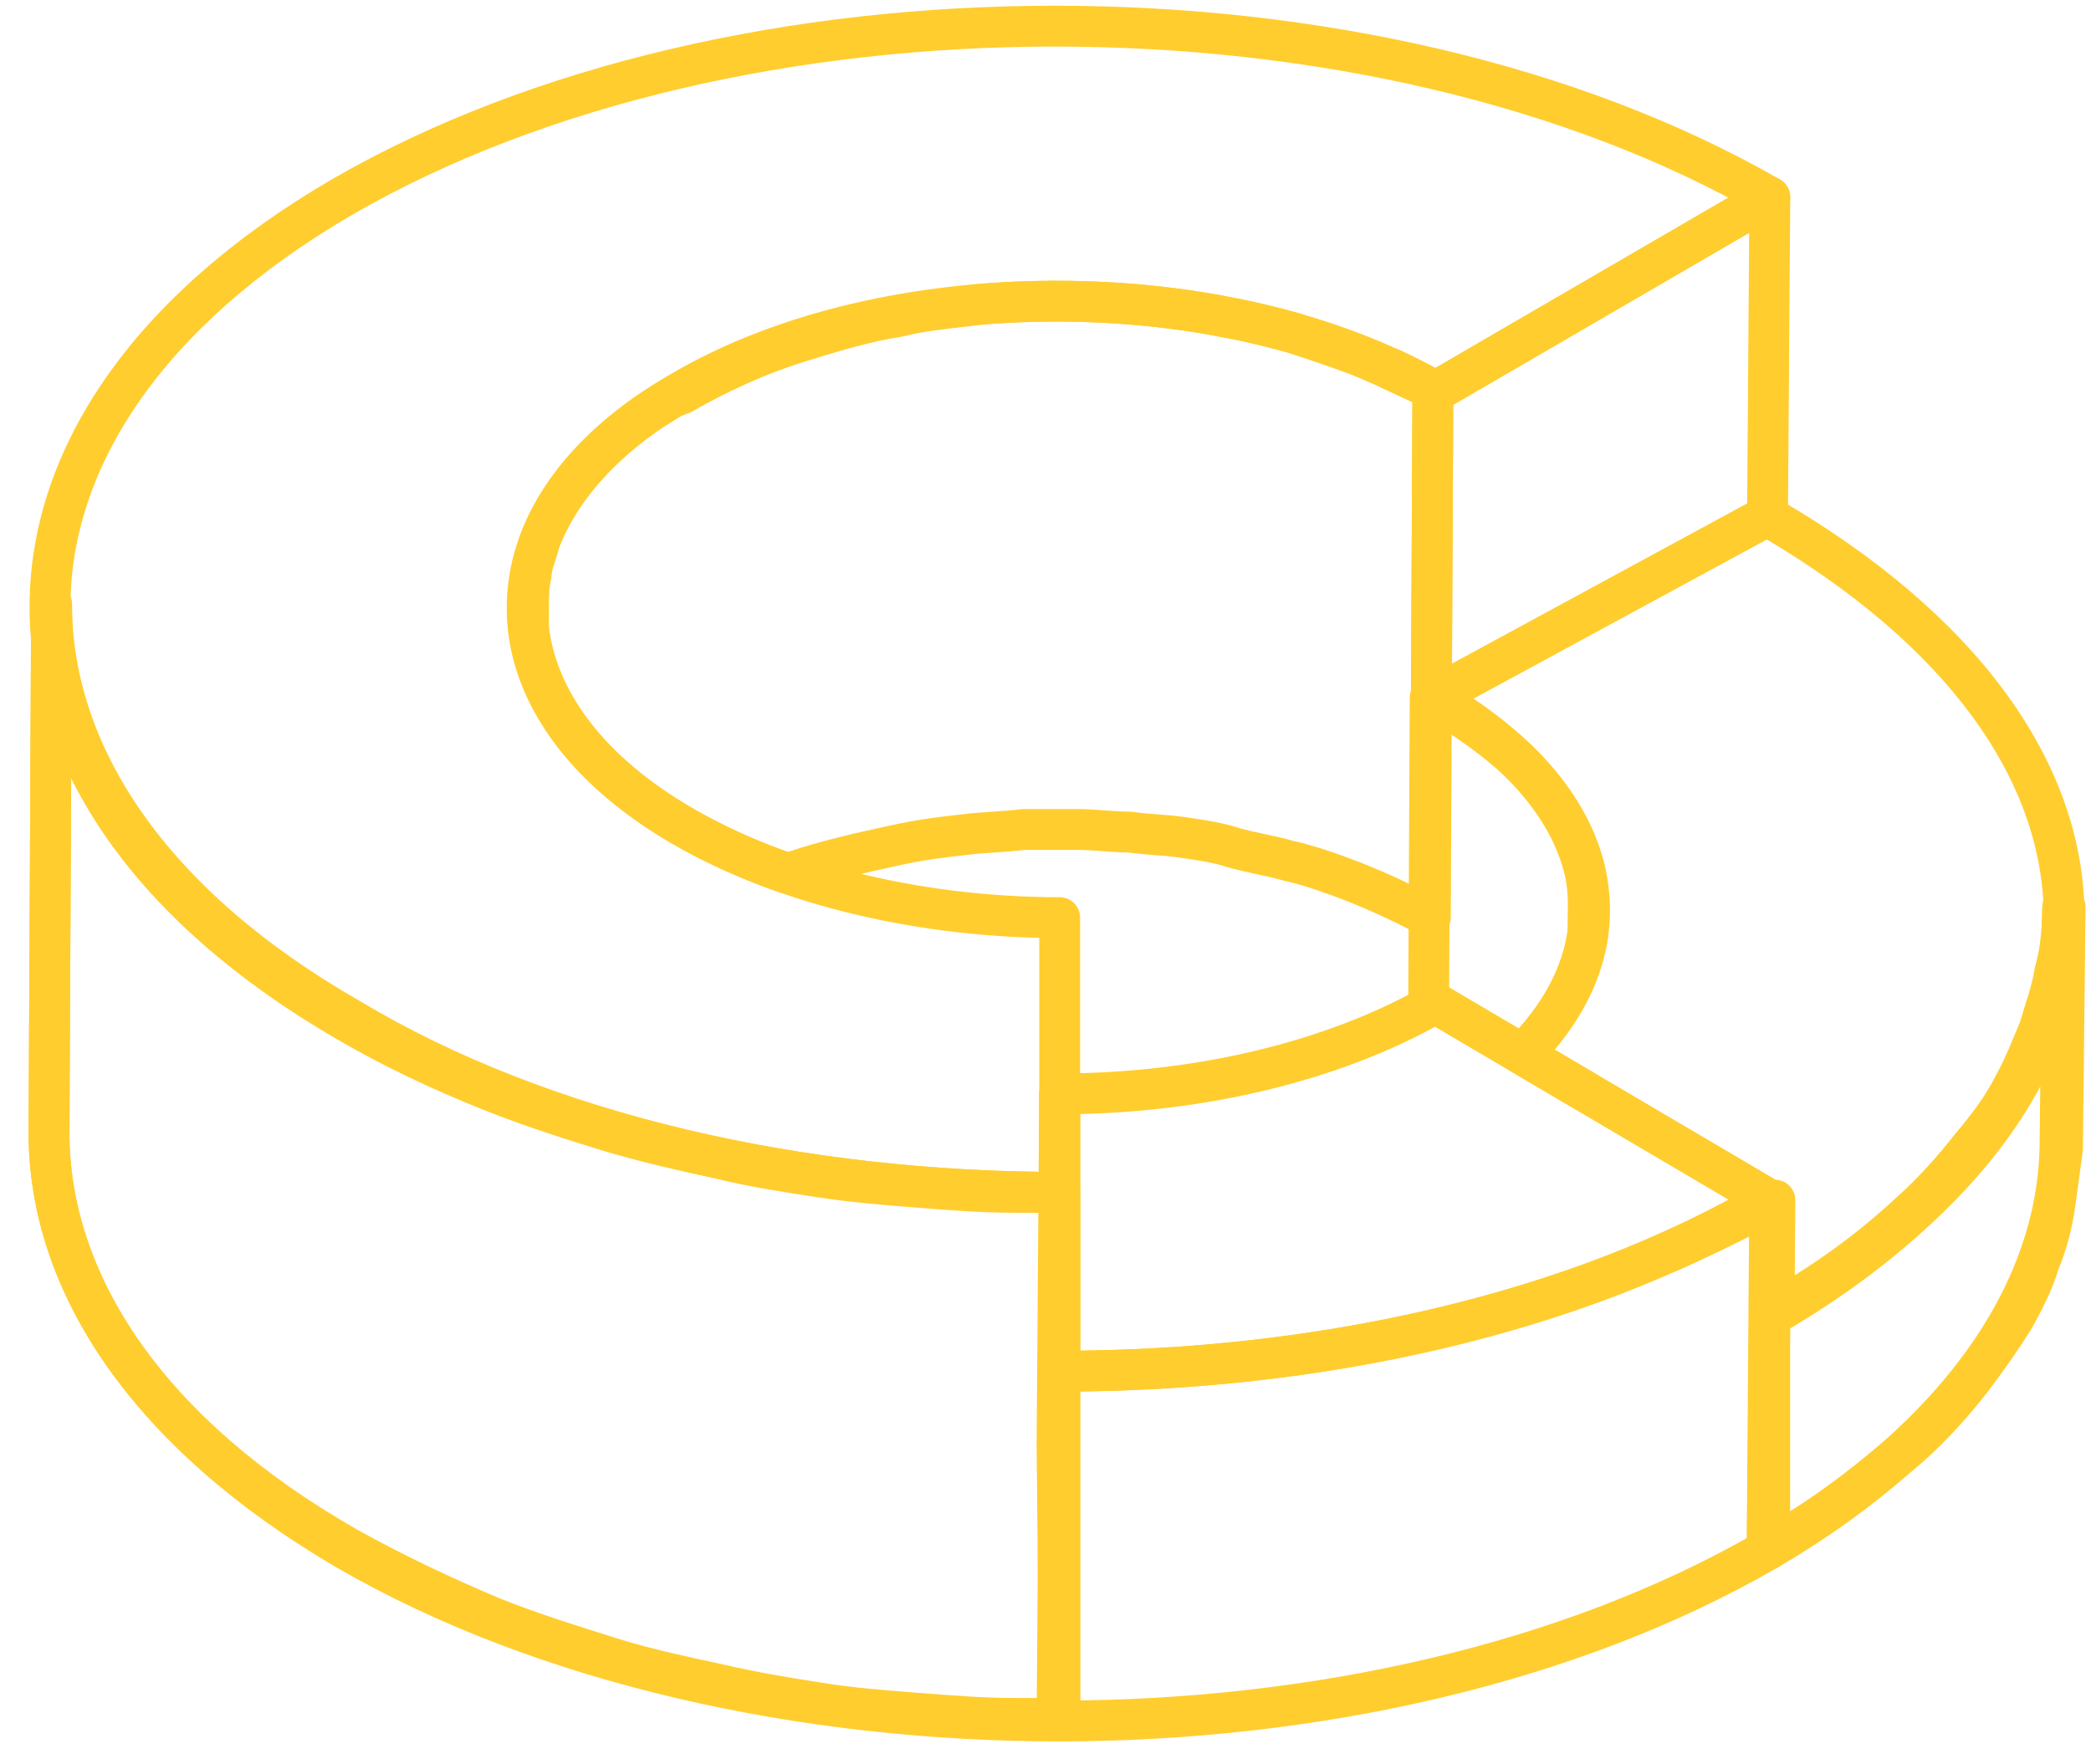 <?xml version="1.0" encoding="UTF-8"?> <svg xmlns="http://www.w3.org/2000/svg" width="64" height="54" viewBox="0 0 64 54" fill="none"> <path d="M63.132 27.769L63.053 34.907C63.053 39.428 60.039 43.95 54.09 47.44L54.169 40.301C60.197 36.811 63.132 32.29 63.132 27.769Z" stroke="#FFCD2E" stroke-width="1.25" stroke-linejoin="round"></path> <path d="M63.129 28.006C63.129 28.562 63.05 29.196 62.891 29.752C62.812 30.307 62.574 30.941 62.415 31.497C62.177 32.052 61.939 32.686 61.622 33.242C61.305 33.876 60.829 34.511 60.353 35.066C59.798 35.78 59.163 36.494 58.449 37.128C57.339 38.159 56.07 39.111 54.563 39.984C54.404 40.063 54.325 40.142 54.166 40.222V47.36C54.325 47.281 54.404 47.202 54.563 47.123C56.07 46.25 57.339 45.219 58.449 44.267C59.163 43.632 59.798 42.919 60.353 42.205C60.829 41.57 61.225 41.015 61.622 40.38C61.939 39.825 62.257 39.191 62.415 38.635C62.653 38.08 62.812 37.446 62.891 36.89C62.971 36.335 63.05 35.7 63.129 35.145C63.129 35.066 63.129 34.987 63.129 34.907L63.208 27.769C63.129 27.848 63.129 27.927 63.129 28.006Z" stroke="#FFCD2E" stroke-width="1.25" stroke-linejoin="round"></path> <path d="M54.166 36.731L54.087 47.44C48.059 50.93 40.206 52.675 32.353 52.675L32.433 41.967C40.365 41.967 48.217 40.221 54.166 36.731Z" stroke="#FFCD2E" stroke-width="1.25" stroke-linejoin="round"></path> <path d="M32.433 41.967V52.675L32.353 44.188L32.433 33.48V41.967Z" stroke="#FFCD2E" stroke-width="1.25" stroke-linejoin="round"></path> <path d="M1.5 34.669L1.579 18.488C1.579 23.088 4.593 27.689 10.701 31.179C16.65 34.748 24.582 36.493 32.434 36.493V52.674C24.582 52.674 16.65 50.929 10.622 47.439C4.514 43.87 1.5 39.27 1.5 34.669Z" stroke="#FFCD2E" stroke-width="1.25" stroke-linejoin="round"></path> <path d="M31.086 36.494C30.055 36.494 29.024 36.414 28.072 36.335C27.041 36.256 26.089 36.176 25.058 36.018C24.027 35.859 22.995 35.7 22.044 35.462C20.933 35.224 19.902 34.986 18.792 34.669C17.523 34.273 16.253 33.876 15.064 33.4C13.477 32.766 11.97 32.052 10.622 31.259C4.593 27.768 1.5 23.168 1.579 18.567L1.5 34.669C1.5 39.27 4.514 43.87 10.622 47.36C12.05 48.154 13.556 48.867 15.064 49.502C16.253 49.978 17.523 50.374 18.792 50.771C19.823 51.088 20.933 51.326 22.044 51.564C23.075 51.802 24.027 51.961 25.058 52.12C26.01 52.278 27.041 52.357 28.072 52.437C29.103 52.516 30.055 52.595 31.086 52.595C31.562 52.595 31.959 52.595 32.434 52.595V36.494C32.038 36.494 31.562 36.494 31.086 36.494Z" stroke="#FFCD2E" stroke-width="1.25" stroke-linejoin="round"></path> <path d="M54.168 6.035L43.936 11.984C37.59 8.335 27.199 8.256 20.854 11.984C14.508 15.633 14.588 21.661 20.933 25.309C24.106 27.134 28.31 28.086 32.434 28.086V36.493C24.582 36.493 16.65 34.748 10.621 31.258C-1.435 24.278 -1.514 13.015 10.463 6.035C22.519 -0.945 42.032 -0.945 54.168 6.035Z" stroke="#FFCD2E" stroke-width="1.25" stroke-linejoin="round"></path> <path d="M24.105 26.735L23.9 27.325C24.029 27.37 24.171 27.371 24.301 27.328L24.105 26.735ZM24.346 26.657L24.533 27.254L24.544 27.25L24.346 26.657ZM27.44 25.864L27.571 26.475L27.575 26.474L27.44 25.864ZM29.502 25.547L29.571 26.168L29.579 26.167L29.502 25.547ZM31.326 25.388V24.763C31.3 24.763 31.274 24.765 31.249 24.768L31.326 25.388ZM34.578 25.467L34.667 24.849C34.638 24.845 34.608 24.842 34.578 24.842V25.467ZM35.372 25.547L35.419 24.924L35.419 24.924L35.372 25.547ZM36.165 25.626L36.253 25.007L36.253 25.007L36.165 25.626ZM37.751 25.943L37.553 26.536C37.562 26.539 37.571 26.542 37.579 26.544L37.751 25.943ZM38.584 26.142L38.715 25.53L38.715 25.53L38.584 26.142ZM39.417 26.34L39.245 26.941C39.257 26.944 39.269 26.947 39.281 26.95L39.417 26.34ZM41.4 26.974L41.632 26.394L41.619 26.389L41.4 26.974ZM43.779 28.085L43.476 28.631C43.669 28.739 43.904 28.736 44.095 28.624C44.286 28.513 44.403 28.309 44.404 28.088L43.779 28.085ZM43.859 11.936L44.484 11.94C44.485 11.713 44.364 11.504 44.167 11.393L43.859 11.936ZM43.53 11.755L43.825 11.204C43.814 11.198 43.802 11.192 43.79 11.187L43.53 11.755ZM43.087 11.55L42.823 12.117L42.823 12.117L43.087 11.55ZM41.559 10.873L41.791 10.292L41.778 10.287L41.559 10.873ZM39.571 10.184L39.769 9.591C39.76 9.588 39.75 9.585 39.741 9.582L39.571 10.184ZM37.837 9.763L37.962 9.151C37.95 9.148 37.938 9.146 37.926 9.144L37.837 9.763ZM37.83 9.762L37.919 9.143L37.919 9.143L37.83 9.762ZM37.207 9.643L37.345 9.033C37.336 9.031 37.327 9.029 37.317 9.027L37.207 9.643ZM29.995 9.313L29.943 8.691C29.935 8.691 29.926 8.692 29.918 8.693L29.995 9.313ZM29.771 9.342L29.693 8.722L29.693 8.722L29.771 9.342ZM29.581 9.366L29.656 9.986L29.659 9.986L29.581 9.366ZM29.581 9.366L29.65 9.987L29.656 9.986L29.581 9.366ZM27.519 9.683L27.614 10.301C27.633 10.298 27.652 10.294 27.671 10.289L27.519 9.683ZM24.425 10.476L24.242 9.879L24.239 9.88L24.425 10.476ZM20.856 12.062V12.687C20.965 12.687 21.072 12.659 21.166 12.605L20.856 12.062ZM20.737 12.102L21.017 12.661L21.017 12.661L20.737 12.102ZM20.618 12.142V11.517C20.505 11.517 20.394 11.547 20.297 11.606L20.618 12.142ZM19.727 12.706L19.376 12.189L19.365 12.197L19.727 12.706ZM16.526 16.545L15.943 16.322C15.938 16.335 15.933 16.348 15.929 16.361L16.526 16.545ZM16.494 16.663L17.1 16.814L17.1 16.814L16.494 16.663ZM16.397 16.98L15.804 16.783L15.804 16.783L16.397 16.98ZM16.256 17.615L16.862 17.766C16.874 17.717 16.881 17.666 16.881 17.615H16.256ZM16.176 18.725L16.801 18.728V18.725H16.176ZM16.174 19.223L15.549 19.22C15.549 19.244 15.55 19.269 15.553 19.293L16.174 19.223ZM20.938 25.309L21.249 24.767L21.249 24.767L20.938 25.309ZM24.301 27.328C24.378 27.303 24.455 27.278 24.533 27.254L24.16 26.061C24.076 26.087 23.992 26.114 23.908 26.142L24.301 27.328ZM24.544 27.25C25.46 26.945 26.462 26.713 27.571 26.475L27.309 25.253C26.197 25.491 25.136 25.735 24.148 26.064L24.544 27.25ZM27.575 26.474C28.255 26.323 28.861 26.247 29.571 26.168L29.433 24.925C28.715 25.005 28.052 25.088 27.304 25.254L27.575 26.474ZM29.579 26.167C29.876 26.13 30.156 26.111 30.456 26.091L30.372 24.844C30.077 24.863 29.762 24.884 29.424 24.927L29.579 26.167ZM30.456 26.091C30.751 26.071 31.066 26.05 31.404 26.008L31.249 24.768C30.952 24.805 30.672 24.824 30.372 24.844L30.456 26.091ZM31.326 26.013H32.992V24.763H31.326V26.013ZM32.992 26.013C33.242 26.013 33.477 26.031 33.737 26.051L33.833 24.805C33.578 24.785 33.297 24.763 32.992 24.763V26.013ZM33.737 26.051C33.992 26.07 34.273 26.092 34.578 26.092V24.842C34.328 24.842 34.094 24.825 33.833 24.805L33.737 26.051ZM34.49 26.086C34.791 26.129 35.068 26.15 35.324 26.17L35.419 24.924C35.16 24.904 34.921 24.885 34.667 24.849L34.49 26.086ZM35.324 26.17C35.584 26.19 35.822 26.208 36.076 26.245L36.253 25.007C35.952 24.964 35.675 24.943 35.419 24.924L35.324 26.17ZM36.076 26.245C36.646 26.326 37.141 26.399 37.553 26.536L37.949 25.35C37.409 25.171 36.794 25.085 36.253 25.007L36.076 26.245ZM37.579 26.544C37.88 26.63 38.179 26.694 38.453 26.753L38.715 25.53C38.434 25.47 38.177 25.415 37.923 25.342L37.579 26.544ZM38.453 26.753C38.734 26.813 38.991 26.868 39.245 26.941L39.589 25.739C39.287 25.653 38.989 25.589 38.715 25.53L38.453 26.753ZM39.281 26.95C39.946 27.098 40.541 27.32 41.18 27.56L41.619 26.389C40.989 26.153 40.315 25.899 39.552 25.73L39.281 26.95ZM41.168 27.555C41.945 27.866 42.792 28.251 43.476 28.631L44.083 27.539C43.339 27.125 42.441 26.718 41.632 26.394L41.168 27.555ZM44.404 28.088L44.484 11.94L43.234 11.933L43.154 28.082L44.404 28.088ZM44.167 11.393C44.054 11.329 43.94 11.266 43.825 11.204L43.234 12.306C43.341 12.363 43.446 12.421 43.55 12.48L44.167 11.393ZM43.79 11.187C43.647 11.121 43.501 11.053 43.35 10.983L42.823 12.117C42.973 12.186 43.122 12.256 43.269 12.323L43.79 11.187ZM43.35 10.983C42.858 10.754 42.326 10.507 41.791 10.292L41.326 11.453C41.825 11.652 42.326 11.885 42.823 12.117L43.35 10.983ZM41.778 10.287C41.153 10.053 40.456 9.82 39.769 9.591L39.373 10.777C40.064 11.007 40.739 11.233 41.339 11.458L41.778 10.287ZM39.741 9.582C39.16 9.418 38.565 9.274 37.962 9.151L37.712 10.375C38.286 10.493 38.85 10.63 39.401 10.785L39.741 9.582ZM37.926 9.144C37.923 9.144 37.921 9.144 37.919 9.143L37.742 10.381C37.744 10.381 37.746 10.381 37.748 10.382L37.926 9.144ZM37.919 9.143C37.727 9.116 37.542 9.077 37.345 9.033L37.069 10.252C37.277 10.299 37.501 10.346 37.742 10.381L37.919 9.143ZM37.317 9.027C34.925 8.6 32.401 8.486 29.943 8.691L30.047 9.936C32.398 9.74 34.814 9.85 37.097 10.258L37.317 9.027ZM29.918 8.693C29.843 8.703 29.768 8.712 29.693 8.722L29.85 9.962C29.925 9.952 29.999 9.943 30.072 9.934L29.918 8.693ZM29.693 8.722C29.63 8.73 29.567 8.737 29.504 8.745L29.659 9.986C29.723 9.978 29.787 9.97 29.85 9.962L29.693 8.722ZM29.506 8.745L29.506 8.745L29.656 9.986L29.656 9.986L29.506 8.745ZM29.512 8.744C28.808 8.823 28.05 8.906 27.367 9.077L27.671 10.289C28.257 10.143 28.926 10.067 29.65 9.987L29.512 8.744ZM27.424 9.065C26.34 9.232 25.264 9.564 24.242 9.879L24.609 11.073C25.649 10.754 26.636 10.451 27.614 10.301L27.424 9.065ZM24.239 9.88C22.918 10.292 21.687 10.868 20.546 11.52L21.166 12.605C22.247 11.988 23.395 11.453 24.612 11.073L24.239 9.88ZM20.856 11.437C20.64 11.437 20.461 11.541 20.458 11.543L21.017 12.661C21.028 12.655 21.031 12.654 21.032 12.653C21.033 12.653 21.027 12.656 21.016 12.66C20.997 12.667 20.939 12.687 20.856 12.687V11.437ZM20.458 11.543C20.447 11.549 20.444 11.55 20.442 11.551C20.441 11.551 20.447 11.548 20.458 11.544C20.477 11.537 20.536 11.517 20.618 11.517V12.767C20.834 12.767 21.013 12.663 21.017 12.661L20.458 11.543ZM20.297 11.606C19.98 11.796 19.671 11.989 19.376 12.189L20.078 13.223C20.347 13.041 20.635 12.861 20.94 12.678L20.297 11.606ZM19.365 12.197C17.68 13.394 16.523 14.805 15.943 16.322L17.11 16.768C17.584 15.531 18.558 14.304 20.089 13.215L19.365 12.197ZM15.929 16.361C15.914 16.41 15.9 16.46 15.887 16.511L17.1 16.814C17.107 16.787 17.115 16.759 17.124 16.729L15.929 16.361ZM15.887 16.511C15.868 16.59 15.84 16.673 15.804 16.783L16.989 17.178C17.023 17.076 17.067 16.948 17.1 16.814L15.887 16.511ZM15.804 16.783C15.74 16.973 15.631 17.284 15.631 17.615H16.881C16.881 17.523 16.912 17.41 16.989 17.178L15.804 16.783ZM15.649 17.463C15.548 17.867 15.551 18.261 15.551 18.567H16.801C16.801 18.238 16.804 17.997 16.862 17.766L15.649 17.463ZM15.551 18.567V18.725H16.801V18.567H15.551ZM15.551 18.722L15.549 19.22L16.799 19.226L16.801 18.728L15.551 18.722ZM15.553 19.293C15.833 21.778 17.599 24.11 20.626 25.851L21.249 24.767C18.436 23.149 17.016 21.115 16.795 19.153L15.553 19.293ZM20.626 25.851C21.634 26.43 22.736 26.922 23.9 27.325L24.309 26.144C23.211 25.763 22.181 25.303 21.249 24.767L20.626 25.851Z" fill="#FFCD2E"></path> <path d="M42.59 11.286L42.852 10.719C42.658 10.63 42.432 10.645 42.253 10.76C42.073 10.875 41.965 11.073 41.965 11.286H42.59ZM42.59 11.32H41.965C41.965 11.565 42.107 11.787 42.33 11.889L42.59 11.32ZM43.939 11.982L43.627 12.524C43.821 12.635 44.06 12.634 44.253 12.522L43.939 11.982ZM54.17 6.033L54.795 6.038C54.797 5.813 54.678 5.605 54.484 5.493C54.29 5.38 54.05 5.38 53.856 5.493L54.17 6.033ZM54.099 15.795L53.786 16.336C53.979 16.448 54.216 16.448 54.409 16.338C54.603 16.228 54.723 16.023 54.724 15.8L54.099 15.795ZM54.09 15.79L54.403 15.249C54.214 15.14 53.983 15.137 53.791 15.241L54.09 15.79ZM44.162 21.177L43.831 21.708C44.022 21.826 44.262 21.834 44.46 21.726L44.162 21.177ZM43.811 20.965L43.186 20.962C43.185 21.184 43.303 21.391 43.494 21.504L43.811 20.965ZM43.855 11.935L44.48 11.938C44.482 11.712 44.361 11.503 44.164 11.391L43.855 11.935ZM43.532 11.757L43.828 11.206C43.817 11.2 43.805 11.194 43.793 11.189L43.532 11.757ZM43.084 11.549L42.817 12.114L42.82 12.116L43.084 11.549ZM43.084 11.549L43.35 10.984L43.347 10.982L43.084 11.549ZM41.965 11.286V11.32H43.215V11.286H41.965ZM44.251 11.44C43.802 11.182 43.334 10.941 42.852 10.719L42.328 11.854C42.779 12.062 43.213 12.285 43.627 12.524L44.251 11.44ZM53.856 5.493L43.625 11.441L44.253 12.522L54.485 6.574L53.856 5.493ZM54.724 15.8L54.795 6.038L53.545 6.029L53.474 15.791L54.724 15.8ZM53.776 16.331L53.786 16.336L54.413 15.255L54.403 15.249L53.776 16.331ZM44.46 21.726L54.388 16.339L53.791 15.241L43.864 20.628L44.46 21.726ZM43.494 21.504C43.609 21.571 43.721 21.639 43.831 21.708L44.492 20.646C44.373 20.572 44.252 20.499 44.128 20.426L43.494 21.504ZM43.23 11.932L43.186 20.962L44.436 20.968L44.48 11.938L43.23 11.932ZM43.237 12.307C43.341 12.364 43.445 12.421 43.547 12.479L44.164 11.391C44.053 11.329 43.941 11.267 43.828 11.206L43.237 12.307ZM42.82 12.116C42.972 12.186 43.123 12.257 43.272 12.325L43.793 11.189C43.648 11.122 43.5 11.053 43.347 10.982L42.82 12.116ZM42.817 12.114L42.817 12.114L43.35 10.984L43.35 10.984L42.817 12.114ZM42.33 11.889C42.494 11.964 42.657 12.04 42.82 12.116L43.347 10.982C43.185 10.907 43.019 10.829 42.85 10.752L42.33 11.889Z" fill="#FFCD2E"></path> <path d="M54.167 36.731C48.218 40.221 40.365 41.967 32.434 41.967V33.479C36.558 33.479 40.762 32.528 43.935 30.703L54.167 36.731Z" stroke="#FFCD2E" stroke-width="1.25" stroke-linejoin="round"></path> <path d="M46.499 23.311L46.938 22.866C46.934 22.862 46.931 22.858 46.927 22.855L46.499 23.311ZM43.774 21.342L44.09 20.803C43.897 20.69 43.659 20.689 43.465 20.799C43.271 20.91 43.15 21.116 43.149 21.339L43.774 21.342ZM43.727 30.819L43.102 30.816C43.1 31.038 43.217 31.244 43.408 31.357C43.599 31.47 43.836 31.474 44.03 31.366L43.727 30.819ZM43.934 30.702L44.251 30.164C44.057 30.05 43.817 30.048 43.622 30.16L43.934 30.702ZM48.549 33.421L48.232 33.96C48.424 34.073 48.662 34.075 48.856 33.965C49.05 33.856 49.172 33.651 49.174 33.428L48.549 33.421ZM48.549 33.421L49.174 33.428C49.176 33.204 49.059 32.996 48.866 32.883L48.549 33.421ZM46.599 32.273L46.156 31.832C46.02 31.969 45.955 32.161 45.98 32.352C46.004 32.544 46.116 32.713 46.282 32.811L46.599 32.273ZM48.603 28.56L49.222 28.647C49.226 28.62 49.228 28.594 49.228 28.567L48.603 28.56ZM48.613 27.688L49.238 27.695V27.688H48.613ZM48.526 26.718L49.141 26.606C49.139 26.598 49.138 26.59 49.136 26.582L48.526 26.718ZM46.927 22.855C46.162 22.139 45.214 21.461 44.09 20.803L43.458 21.882C44.528 22.508 45.394 23.132 46.072 23.767L46.927 22.855ZM43.149 21.339L43.102 30.816L44.352 30.823L44.399 21.345L43.149 21.339ZM44.03 31.366C44.102 31.326 44.174 31.285 44.245 31.244L43.622 30.16C43.556 30.198 43.49 30.236 43.423 30.273L44.03 31.366ZM43.617 31.241L48.232 33.96L48.866 32.883L44.251 30.164L43.617 31.241ZM49.174 33.428L49.174 33.428L47.924 33.415L47.924 33.415L49.174 33.428ZM48.866 32.883L46.917 31.734L46.282 32.811L48.232 33.96L48.866 32.883ZM47.043 32.713C48.275 31.473 49.02 30.089 49.222 28.647L47.984 28.474C47.827 29.596 47.239 30.742 46.156 31.832L47.043 32.713ZM49.228 28.567L49.238 27.695L47.988 27.681L47.978 28.553L49.228 28.567ZM49.238 27.688C49.238 27.32 49.206 26.959 49.141 26.606L47.911 26.831C47.962 27.108 47.988 27.393 47.988 27.688H49.238ZM49.136 26.582C48.841 25.264 48.092 24.004 46.938 22.866L46.06 23.756C47.08 24.761 47.684 25.817 47.916 26.855L49.136 26.582Z" fill="#FFCD2E"></path> <path d="M54.3 40.19L53.675 40.186C53.673 40.41 53.792 40.619 53.987 40.731C54.182 40.844 54.422 40.843 54.616 40.73L54.3 40.19ZM54.086 15.793L54.399 15.252C54.211 15.143 53.979 15.139 53.788 15.243L54.086 15.793ZM54.326 36.733L54.951 36.737C54.952 36.517 54.837 36.312 54.649 36.198C54.46 36.084 54.225 36.078 54.03 36.182L54.326 36.733ZM51.005 38.354L50.692 38.895C50.864 38.994 51.074 39.006 51.256 38.926L51.005 38.354ZM51 38.351L50.747 37.78C50.532 37.875 50.388 38.083 50.376 38.318C50.364 38.553 50.484 38.775 50.688 38.892L51 38.351ZM54.167 36.733L54.483 37.272C54.674 37.16 54.792 36.955 54.792 36.733C54.792 36.512 54.675 36.307 54.484 36.194L54.167 36.733ZM46.599 32.274L46.156 31.834C46.02 31.971 45.955 32.163 45.979 32.354C46.004 32.545 46.116 32.715 46.282 32.813L46.599 32.274ZM43.853 21.345L43.555 20.796C43.356 20.904 43.231 21.111 43.229 21.337C43.226 21.564 43.346 21.774 43.542 21.887L43.853 21.345ZM54.616 40.73C60.675 37.182 63.844 32.653 63.803 27.982C63.761 23.314 60.514 18.792 54.399 15.252L53.773 16.333C59.695 19.762 62.516 23.949 62.553 27.993C62.589 32.034 59.846 36.219 53.984 39.651L54.616 40.73ZM53.701 36.728L53.675 40.186L54.925 40.195L54.951 36.737L53.701 36.728ZM51.256 38.926C52.404 38.422 53.523 37.872 54.621 37.284L54.03 36.182C52.958 36.756 51.869 37.292 50.754 37.781L51.256 38.926ZM50.688 38.892L50.692 38.895L51.317 37.812L51.312 37.81L50.688 38.892ZM53.851 36.194C52.868 36.77 51.831 37.299 50.747 37.78L51.254 38.922C52.378 38.424 53.457 37.874 54.483 37.272L53.851 36.194ZM46.282 32.813L53.85 37.271L54.484 36.194L46.916 31.736L46.282 32.813ZM43.542 21.887C46.092 23.353 47.492 25.091 47.899 26.782C48.299 28.445 47.774 30.205 46.156 31.834L47.043 32.715C48.898 30.848 49.637 28.66 49.114 26.49C48.599 24.348 46.889 22.369 44.165 20.803L43.542 21.887ZM53.788 15.243L43.555 20.796L44.152 21.894L54.384 16.342L53.788 15.243Z" fill="#FFCD2E"></path> </svg> 